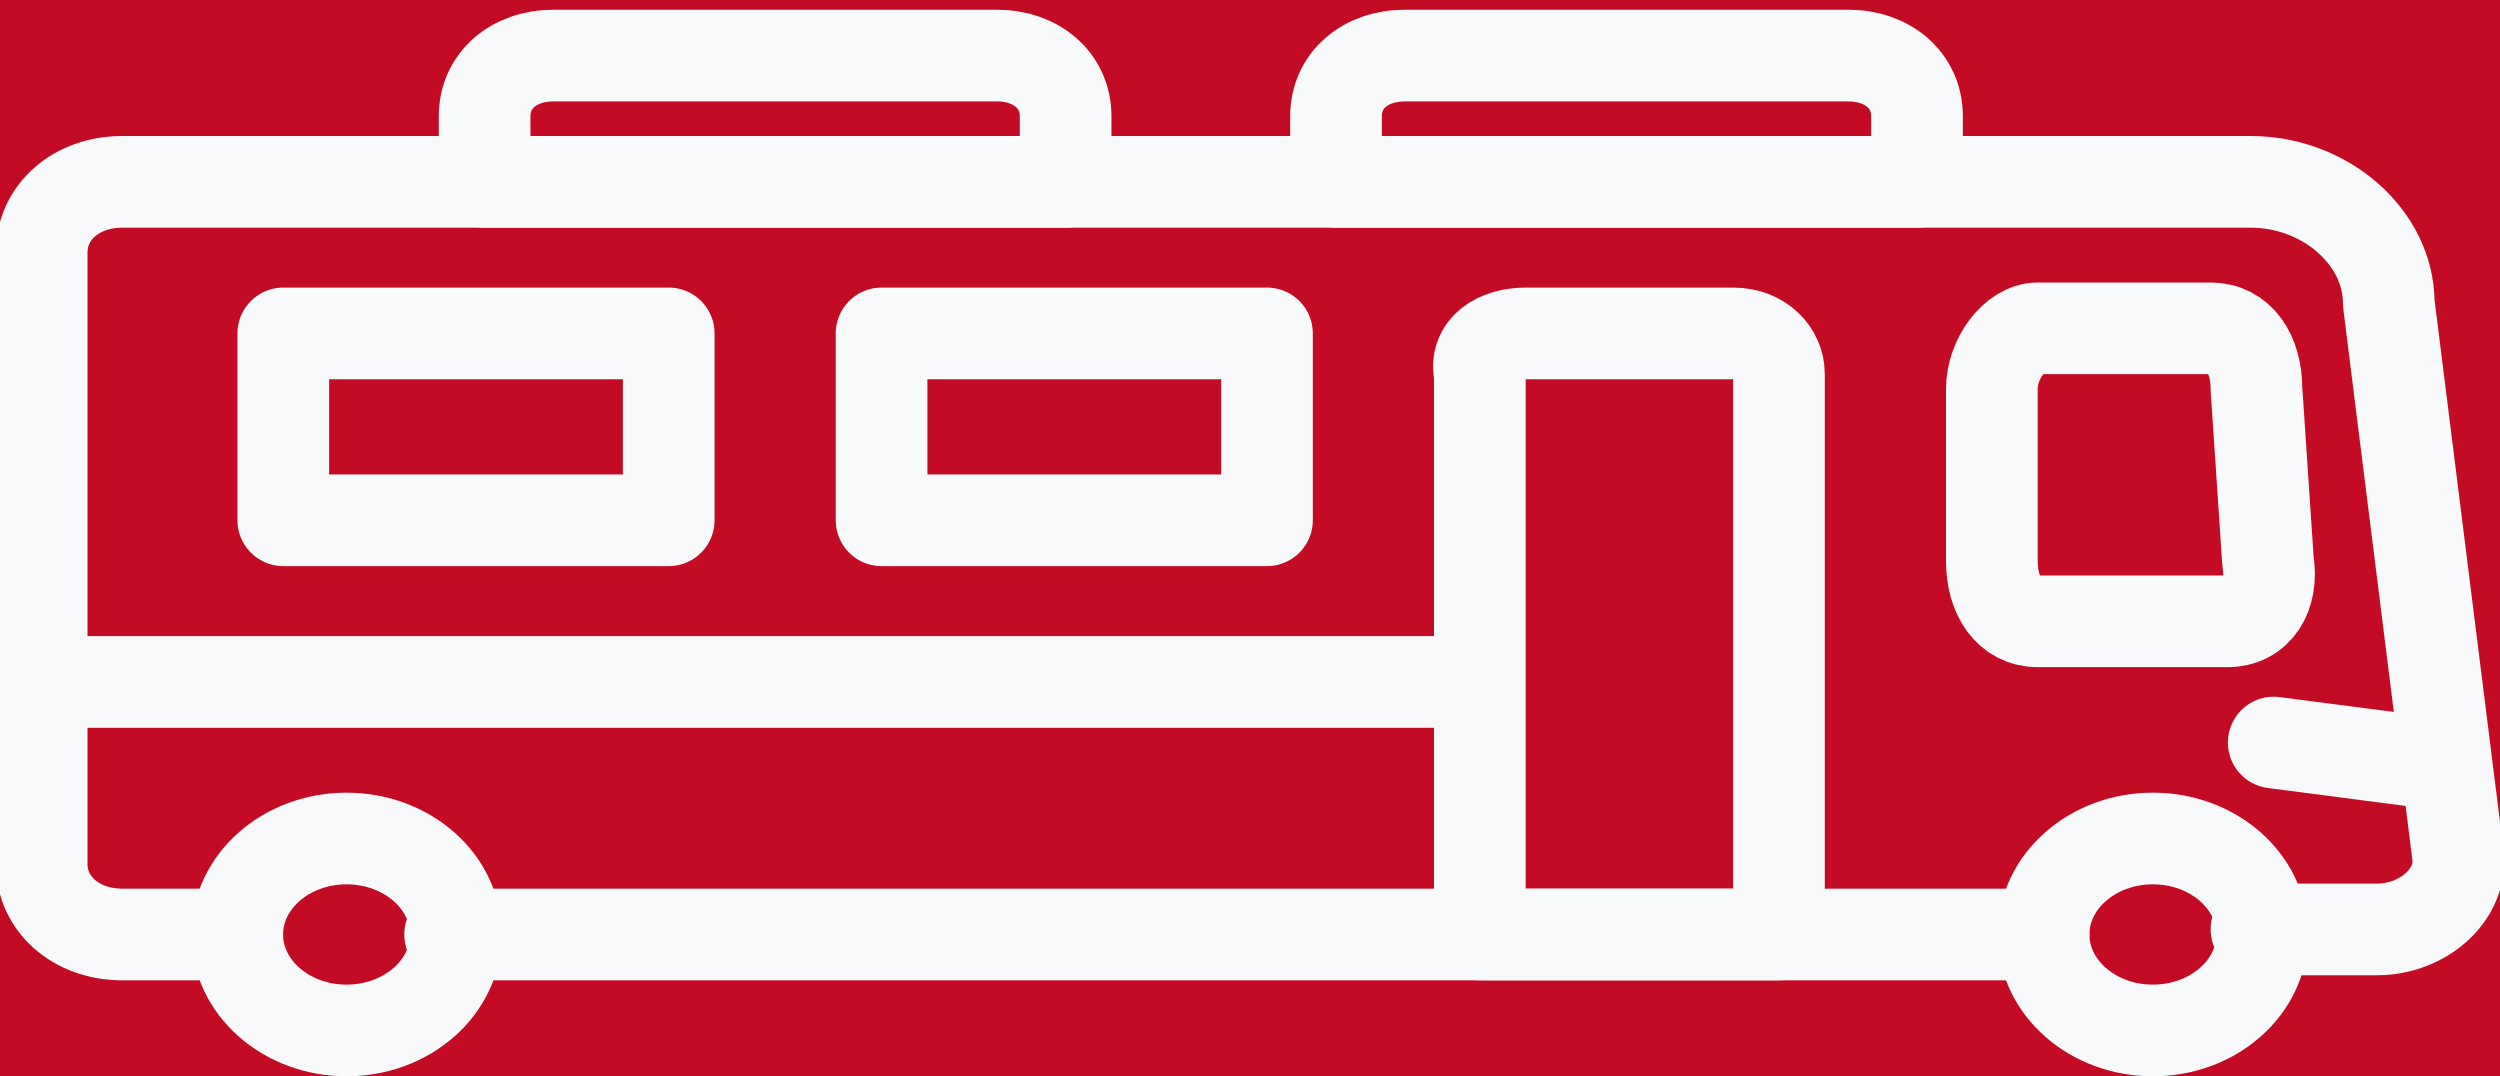 <svg width="72" height="31" viewBox="0 0 72 31" fill="none" xmlns="http://www.w3.org/2000/svg">
<rect width="72" height="31" fill="#E5E5E5"/>
<g clip-path="url(#clip0_3789_206416)">
<rect width="1920" height="2723" transform="translate(-783 -1048)" fill="white"/>
<rect x="-783" y="-336" width="1920" height="566" fill="#C30B24"/>
<g clip-path="url(#clip1_3789_206416)">
<path d="M62.003 29.677C63.742 29.677 65.151 28.439 65.151 26.913C65.151 25.386 63.742 24.149 62.003 24.149C60.265 24.149 58.855 25.386 58.855 26.913C58.855 28.439 60.265 29.677 62.003 29.677Z" stroke="#F8F9FA" stroke-width="2.64" stroke-miterlimit="10" stroke-linecap="round" stroke-linejoin="round"/>
<path d="M9.981 29.677C11.719 29.677 13.129 28.439 13.129 26.913C13.129 25.386 11.719 24.149 9.981 24.149C8.242 24.149 6.833 25.386 6.833 26.913C6.833 28.439 8.242 29.677 9.981 29.677Z" stroke="#F8F9FA" stroke-width="2.64" stroke-miterlimit="10" stroke-linecap="round" stroke-linejoin="round"/>
<path d="M12.963 26.913H58.855" stroke="#F8F9FA" stroke-width="2.64" stroke-miterlimit="10" stroke-linecap="round" stroke-linejoin="round"/>
<path d="M6.833 26.913H3.52C2.194 26.913 1.2 26.04 1.2 24.876V7.274C1.2 6.11 2.194 5.237 3.52 5.237H64.82C66.974 5.237 68.796 6.838 68.796 8.729L70.784 24.585C70.95 25.749 69.79 26.767 68.465 26.767H64.986" stroke="#F8F9FA" stroke-width="2.64" stroke-miterlimit="10" stroke-linecap="round" stroke-linejoin="round"/>
<path d="M64.157 17.894H58.69C57.862 17.894 57.365 17.166 57.365 16.148V11.202C57.365 10.329 58.027 9.456 58.69 9.456H63.66C64.489 9.456 64.986 10.184 64.986 11.202L65.317 16.148C65.483 17.166 64.986 17.894 64.157 17.894Z" stroke="#F8F9FA" stroke-width="2.64" stroke-miterlimit="10" stroke-linecap="round" stroke-linejoin="round"/>
<path d="M65.483 21.385L69.956 21.967" stroke="#F8F9FA" stroke-width="2.64" stroke-miterlimit="10" stroke-linecap="round" stroke-linejoin="round"/>
<path d="M43.945 9.602H49.909C50.737 9.602 51.234 10.184 51.234 10.766V26.913H42.619V10.766C42.454 10.038 43.116 9.602 43.945 9.602Z" stroke="#F8F9FA" stroke-width="2.64" stroke-miterlimit="10" stroke-linecap="round" stroke-linejoin="round"/>
<path d="M36.489 9.602H25.389V14.984H36.489V9.602Z" stroke="#F8F9FA" stroke-width="2.64" stroke-miterlimit="10" stroke-linecap="round" stroke-linejoin="round"/>
<path d="M19.259 9.602H8.159V14.984H19.259V9.602Z" stroke="#F8F9FA" stroke-width="2.64" stroke-miterlimit="10" stroke-linecap="round" stroke-linejoin="round"/>
<path d="M1.2 19.64H42.288" stroke="#F8F9FA" stroke-width="2.64" stroke-miterlimit="10" stroke-linecap="round" stroke-linejoin="round"/>
<path d="M30.69 5.237H13.957V3.346C13.957 2.327 14.786 1.6 15.945 1.6H28.702C29.862 1.6 30.69 2.327 30.69 3.346V5.237Z" stroke="#F8F9FA" stroke-width="2.64" stroke-miterlimit="10" stroke-linecap="round" stroke-linejoin="round"/>
<path d="M55.21 5.237H38.477V3.346C38.477 2.327 39.306 1.6 40.465 1.6H53.222C54.382 1.6 55.21 2.327 55.21 3.346V5.237V5.237Z" stroke="#F8F9FA" stroke-width="2.64" stroke-miterlimit="10" stroke-linecap="round" stroke-linejoin="round"/>
</g>
</g>
<defs>
<clipPath id="clip0_3789_206416">
<rect width="1920" height="2723" fill="white" transform="translate(-783 -1048)"/>
</clipPath>
<clipPath id="clip1_3789_206416">
<rect width="72" height="72" fill="white" transform="translate(0 -20)"/>
</clipPath>
</defs>
</svg>
